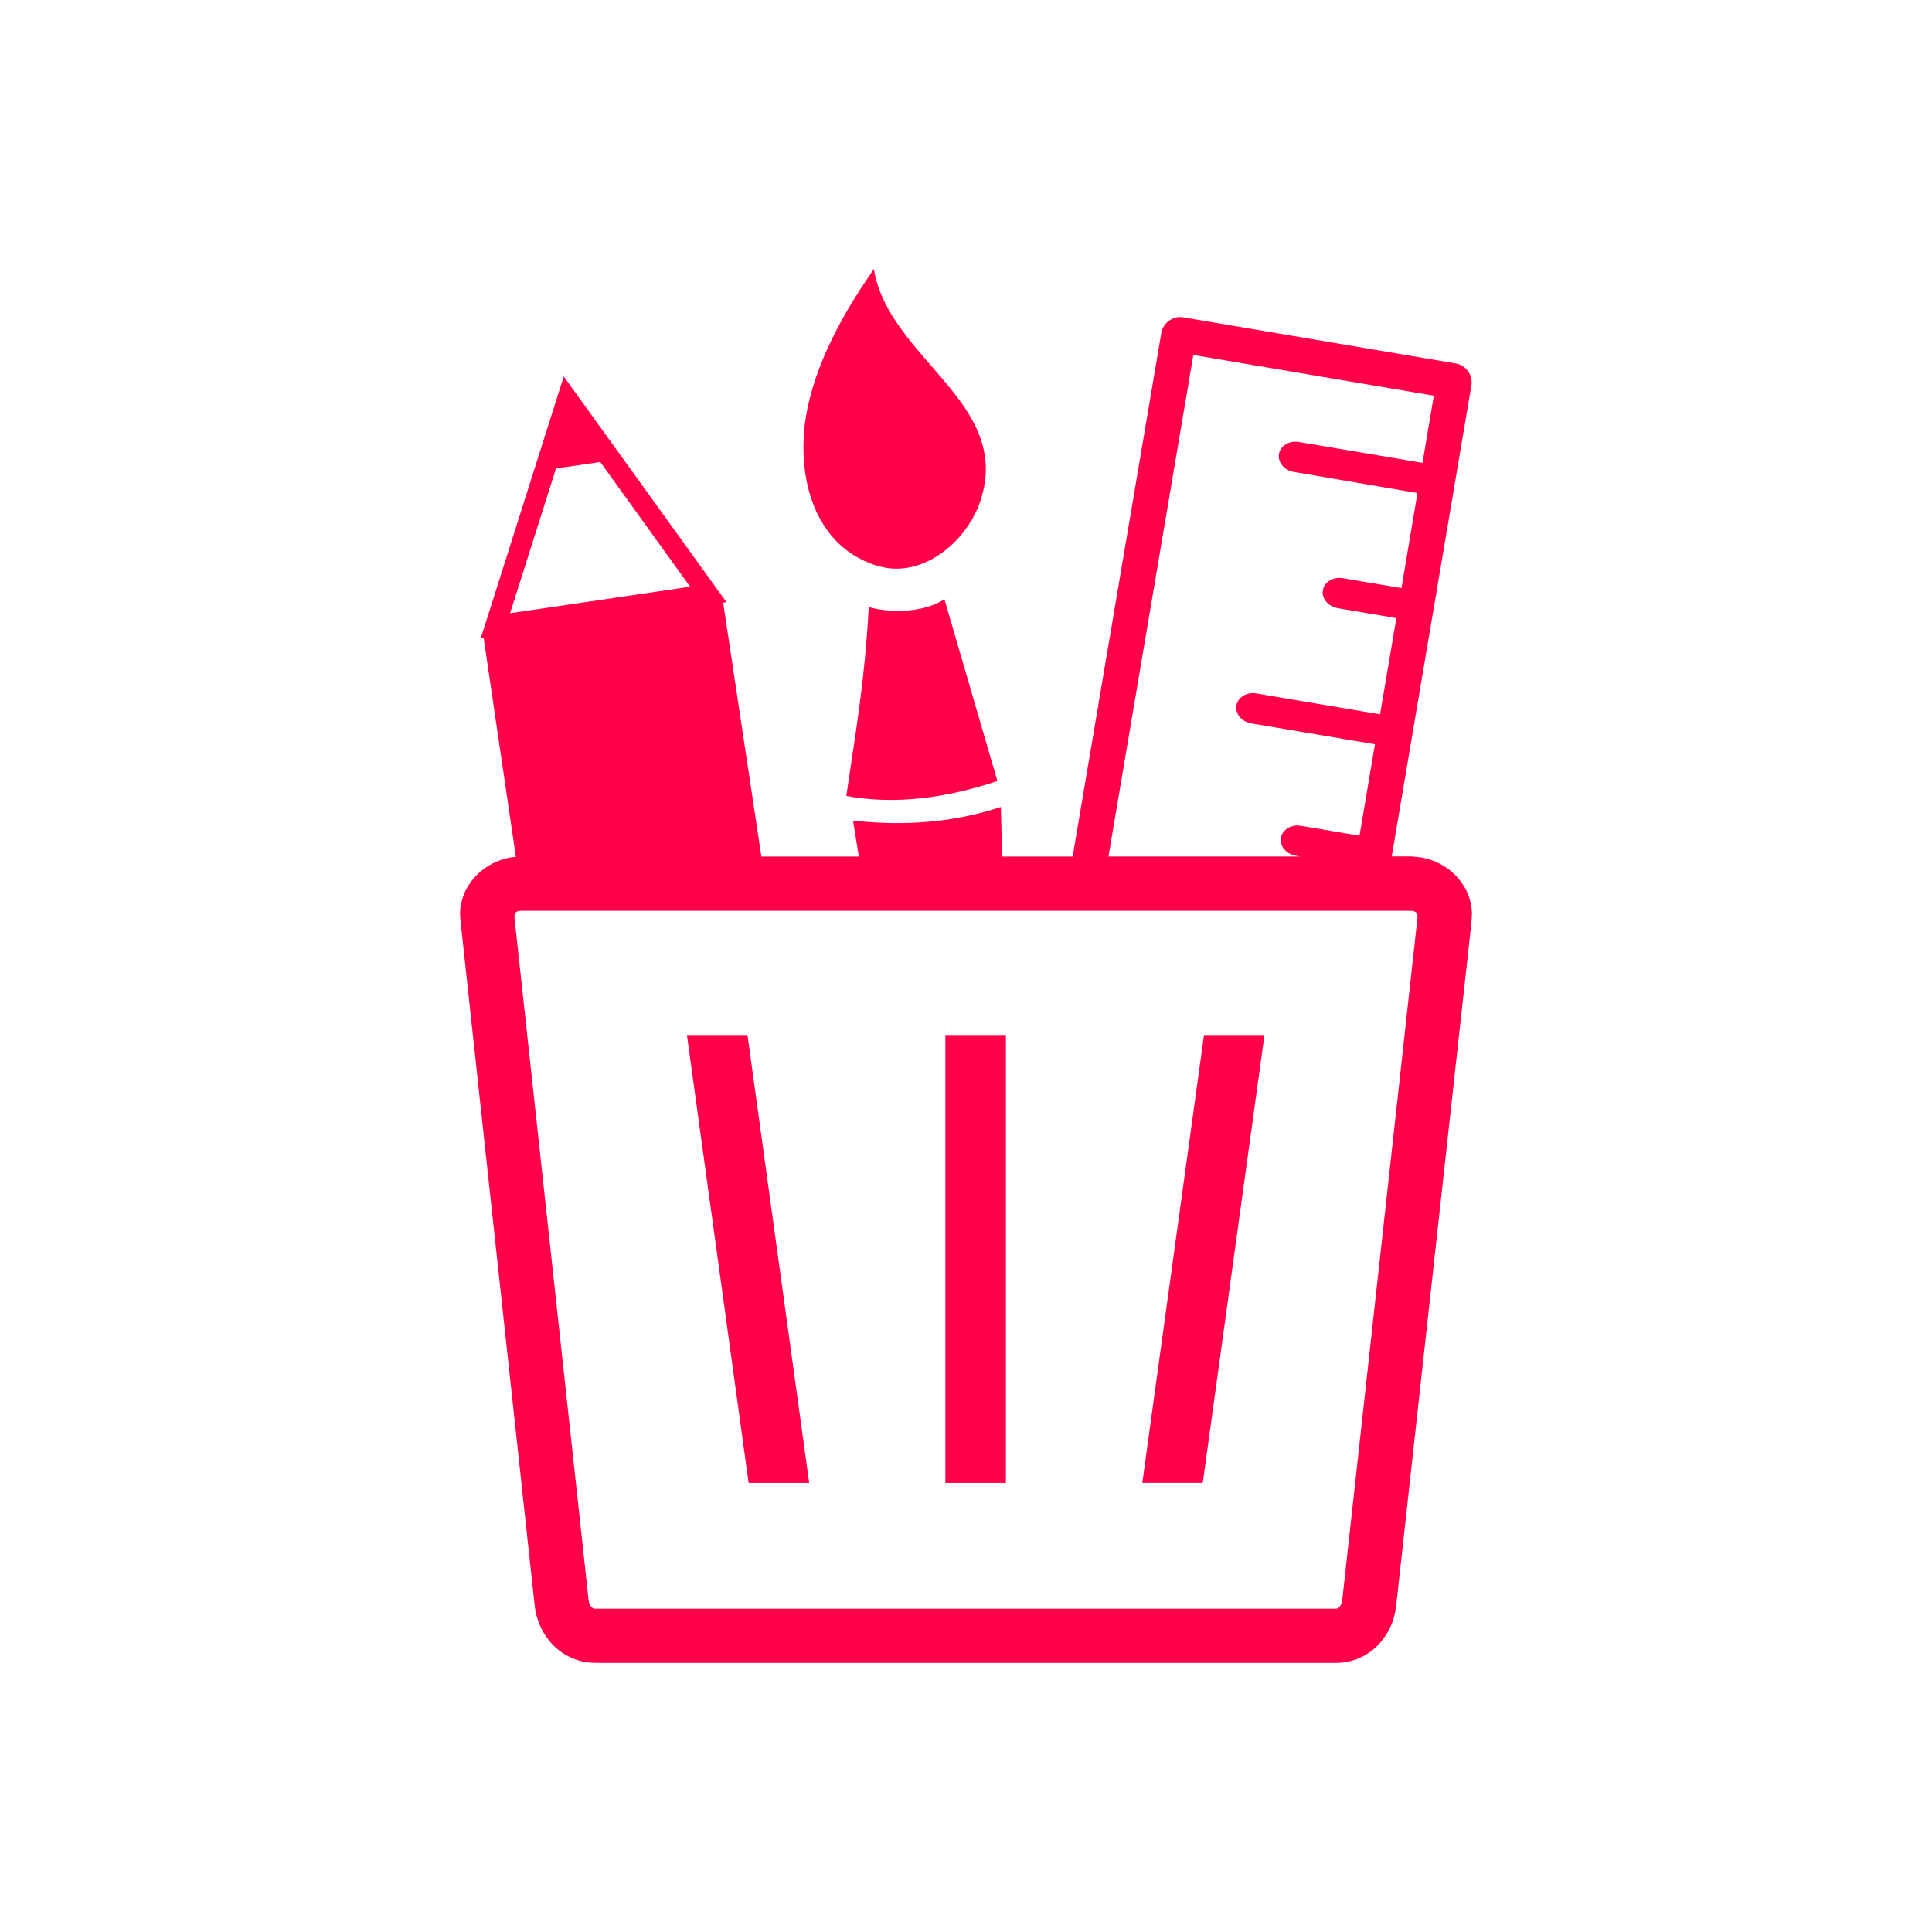 <?xml version="1.0" encoding="UTF-8"?>
<svg id="Capa_1" data-name="Capa 1" xmlns="http://www.w3.org/2000/svg" viewBox="0 0 800 800">
  <defs>
    <style>
      .cls-1 {
        fill: #ff0049;
        stroke-width: 0px;
      }
    </style>
  </defs>
  <path class="cls-1" d="m523.59,428.58h-25.04l-25.55,185.46h25.04l25.55-185.46h0Zm-33.59-297.16l112.74,19.07c2.21.38,3.99,1.6,5.17,3.24,1.17,1.64,1.74,3.76,1.36,5.92l-32.98,194.99h7.89c1.5.09,2.77.19,4.32.42,5.26.89,10.1,3.43,13.81,7,4.27,4.23,7.05,9.86,7.19,16.16,0,1.32-.14,2.68-.23,3.99l-30.91,280.63c-.42,4.32-1.13,8.22-3.34,12.31-4.27,7.94-12.17,13.43-21.94,13.43H249.26c-2.3,0-4.42,0-6.72-.33-.94-.14-1.83-.33-2.68-.61-1.32-.38-2.63-.89-3.85-1.46-1.13-.56-2.21-1.13-3.29-1.88-6.39-4.37-10.57-11.74-11.37-19.92l-30.67-283.12c-.09-1.03-.19-2.21-.19-3.24.19-6.25,2.96-11.79,7.19-15.97,3.71-3.62,8.69-6.2,14.05-7.05.61-.09,1.22-.14,1.88-.19l-13.34-90.66-1.22.19,2.07-6.48,29.78-93.95,2.54-8.03,4.93,6.86,58.39,80.98,4.09,5.64-1.41.19h0l15.83,105.13h40.35l-2.4-14.89h0c21.7,2.4,42.14.7,61.21-5.64l.56,20.53h29.17l36.69-216.69c.38-2.21,1.6-3.99,3.24-5.17,1.64-1.22,3.76-1.79,5.92-1.41h0Zm48.57,223.27l-1.97-.33c-3.99-.66-6.76-3.99-6.2-7.42.56-3.43,4.32-5.68,8.31-4.98l24.24,4.09,6.39-37.86-51.16-8.64c-3.99-.66-6.76-3.99-6.2-7.42.56-3.43,4.32-5.68,8.31-4.98l51.16,8.64,6.76-39.83-24.24-4.13c-3.99-.66-6.76-3.99-6.2-7.42.56-3.43,4.32-5.68,8.31-4.98l24.24,4.09,6.62-39.36-51.2-8.74c-3.99-.66-6.72-3.99-6.15-7.42.56-3.43,4.27-5.64,8.27-4.98l51.16,8.64,4.7-27.81-99.59-16.86-35.14,207.68h79.58v.05ZM248.55,191.31l-18.32,2.68-19.02,59.94,74.55-10.99-37.2-51.63h0Zm113.3-79.9c6.15,37.16,57.5,55.24,44.16,95.88-3.52,10.8-12.54,21.37-23.58,25.88-4.46,1.83-9.16,2.68-13.95,2.16-2.11-.23-4.23-.7-6.39-1.41-26.68-8.97-32.88-39.93-27.76-64.68,4.65-22.83,17.9-43.92,27.53-57.83h0Zm-2.11,139.94c8.03,2.4,22.13,2.68,31.33-3.19l21.94,75.25c-20.95,6.95-41.85,9.96-62.57,6.2,4.37-29.88,7.56-47.4,9.3-78.26h0Zm56.79,177.24h-25.08v185.46h25.08v-185.46h0Zm-107.01,0h-25.08l25.55,185.46h25.08l-25.55-185.46h0Zm274.33-51.44H216.38c-2.4,0-3.52.42-3.34,2.96l30.67,282.27h0v.05c.14,1.6.85,2.91,1.88,3.52h0l.33.14.23.05h306.84c2.54,0,2.82-3.52,3.01-5.4l30.96-280.82c.19-2.16-1.08-2.77-3.1-2.77h0Z"/>
</svg>